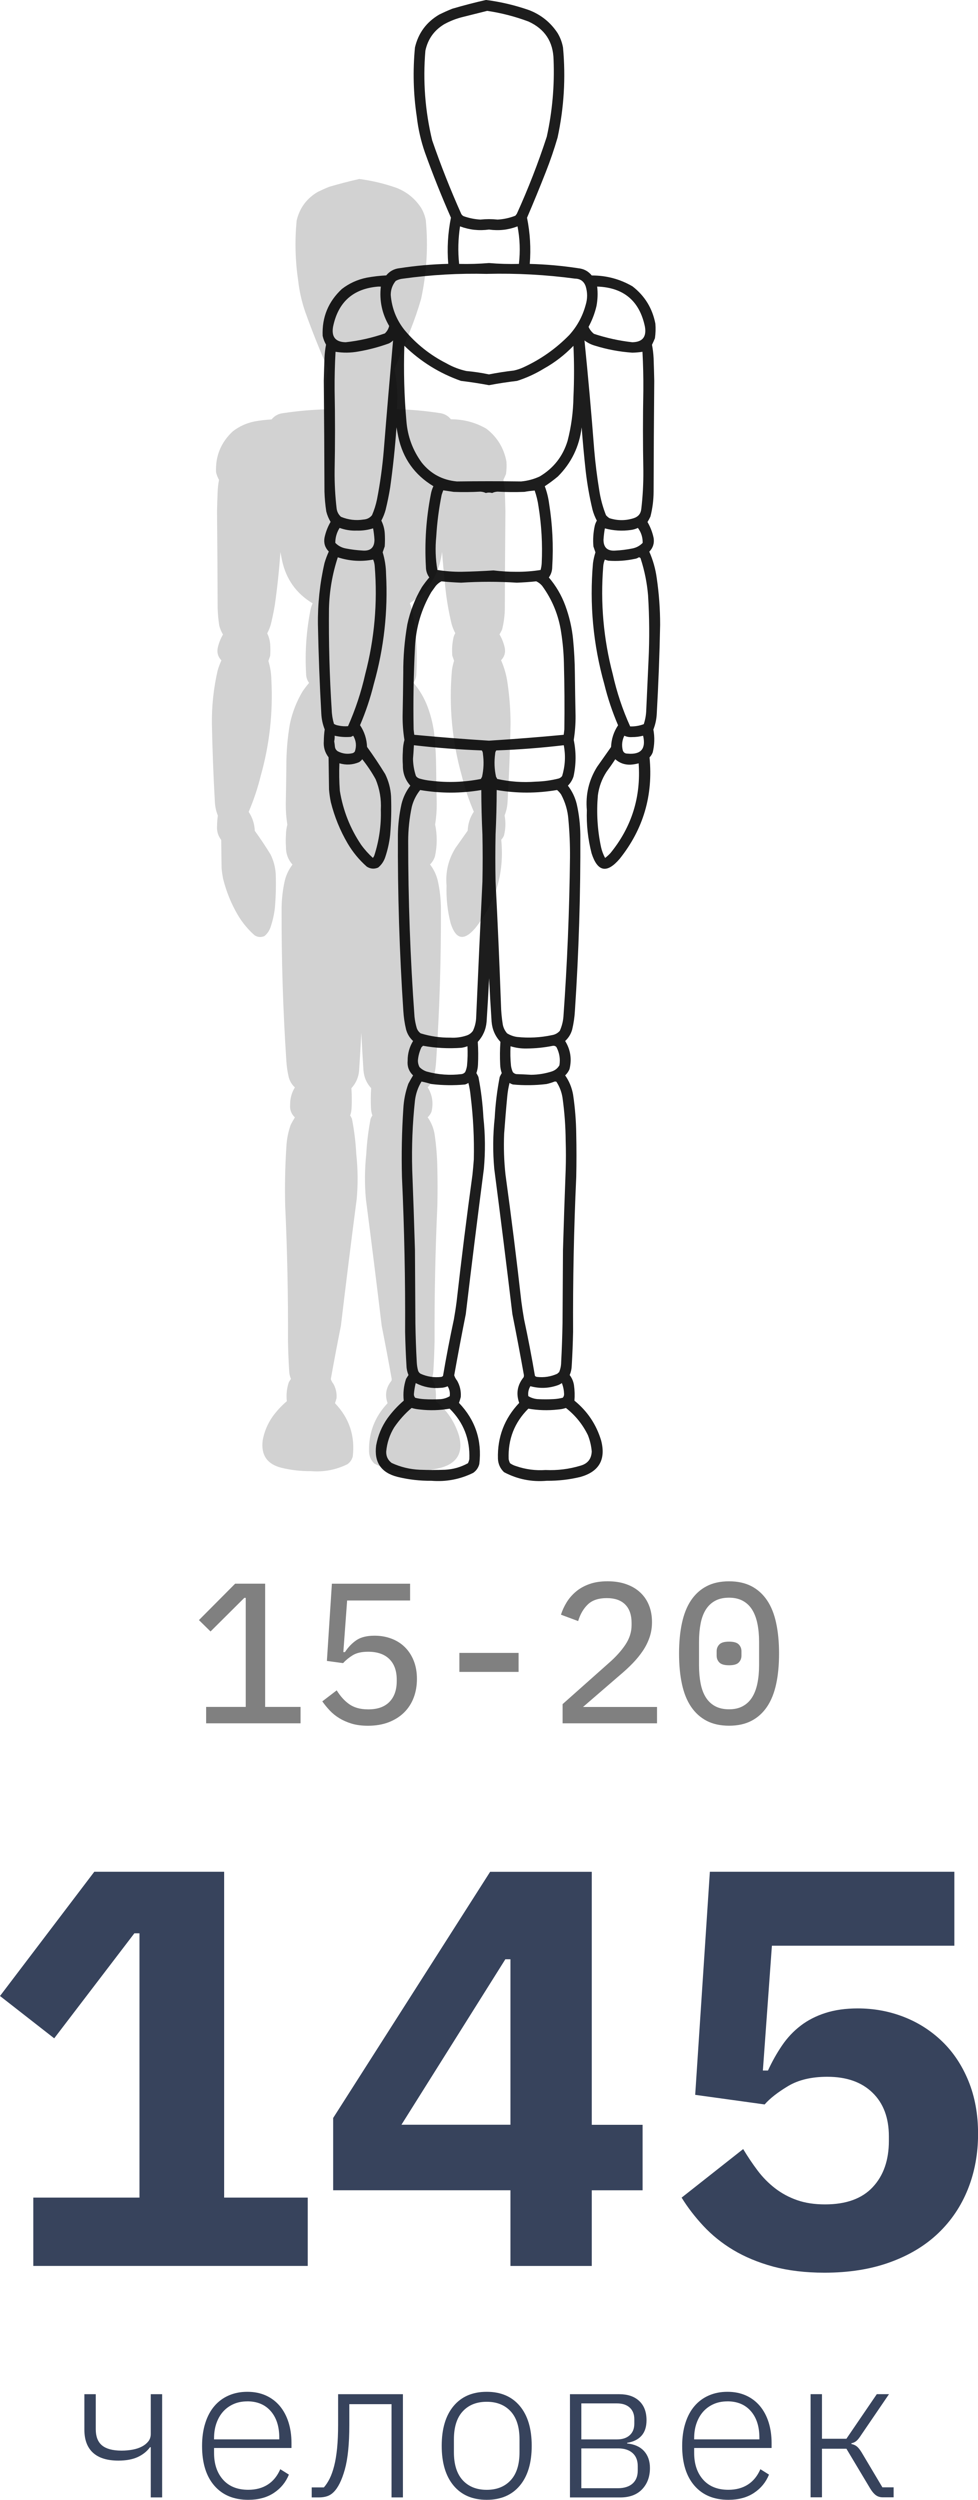 <?xml version="1.0" encoding="UTF-8"?> <svg xmlns="http://www.w3.org/2000/svg" xmlns:xlink="http://www.w3.org/1999/xlink" xmlns:xodm="http://www.corel.com/coreldraw/odm/2003" xml:space="preserve" width="58.234mm" height="148.835mm" version="1.1" style="shape-rendering:geometricPrecision; text-rendering:geometricPrecision; image-rendering:optimizeQuality; fill-rule:evenodd; clip-rule:evenodd" viewBox="0 0 285.96 730.86"> <defs> <style type="text/css"> .fil2 {fill:#37435C;fill-rule:nonzero} .fil3 {fill:gray;fill-rule:nonzero} .fil1 {fill:black;fill-opacity:0.886} .fil0 {fill:#CCCCCC;fill-opacity:0.886} </style> </defs> <g id="Слой_x0020_1">  <g id="_2218476125296"> <path class="fil0" d="M104.93 52.31c3.75,0.48 7.4,1.35 10.97,2.6 3.03,1.18 5.43,3.13 7.22,5.83 0.69,1.15 1.15,2.38 1.39,3.7 0.71,7.73 0.25,15.39 -1.39,22.98 -0.86,2.97 -1.86,5.9 -3,8.78 -1.54,3.92 -3.13,7.81 -4.79,11.66 0.78,3.89 1.02,7.82 0.7,11.78 4.14,0.11 8.26,0.47 12.35,1.1 1.41,0.14 2.57,0.75 3.47,1.85 3.73,-0.01 7.2,0.91 10.39,2.77 3.13,2.43 5.08,5.6 5.83,9.53 0.1,1.24 0.06,2.47 -0.12,3.7 -0.23,0.57 -0.48,1.13 -0.75,1.67 0.22,1.12 0.35,2.26 0.41,3.41 0.07,1.92 0.13,3.85 0.17,5.77 -0.09,9.43 -0.14,18.86 -0.17,28.29 -0.01,2.15 -0.28,4.27 -0.81,6.35 -0.22,0.48 -0.47,0.94 -0.75,1.39 0.74,1.26 1.26,2.6 1.56,4.04 0.23,1.37 -0.14,2.54 -1.1,3.52 0.95,2.16 1.59,4.41 1.9,6.76 0.58,3.94 0.87,7.91 0.87,11.89 -0.15,7.59 -0.43,15.17 -0.87,22.75 -0.07,1.38 -0.36,2.71 -0.87,3.98 0.37,1.96 0.31,3.9 -0.17,5.83 -0.18,0.48 -0.46,0.9 -0.81,1.27 0.95,9.7 -1.59,18.33 -7.62,25.87 -3.26,3.8 -5.64,3.34 -7.16,-1.39 -0.94,-3.61 -1.34,-7.29 -1.21,-11.03 -0.36,-3.98 0.51,-7.66 2.6,-11.03 1.2,-1.69 2.39,-3.39 3.58,-5.08 0.08,-2.03 0.68,-3.88 1.79,-5.54 -1.46,-3.4 -2.63,-6.9 -3.52,-10.51 -2.84,-10.1 -3.8,-20.38 -2.88,-30.84 0.13,-0.94 0.34,-1.87 0.63,-2.77 -0.17,-0.5 -0.35,-1 -0.52,-1.5 -0.15,-1.79 -0.04,-3.56 0.35,-5.31 0.11,-0.45 0.29,-0.87 0.52,-1.27 -0.47,-0.88 -0.83,-1.8 -1.1,-2.77 -0.77,-3.24 -1.35,-6.51 -1.73,-9.82 -0.41,-3.73 -0.75,-7.46 -1.04,-11.2 -0.59,4.89 -2.61,9.07 -6.06,12.53 -1.06,0.89 -2.18,1.72 -3.35,2.48 0.53,1.42 0.9,2.88 1.1,4.39 0.86,5.36 1.13,10.75 0.81,16.17 0,1 -0.29,1.91 -0.87,2.71 1.83,2.14 3.24,4.55 4.22,7.22 1.01,2.76 1.67,5.61 1.96,8.55 0.28,2.88 0.43,5.77 0.46,8.66 0.04,3.62 0.1,7.24 0.18,10.86 0.02,2.07 -0.14,4.13 -0.47,6.18 0.64,3.1 0.62,6.2 -0.05,9.3 -0.29,0.91 -0.77,1.7 -1.44,2.37 1.07,1.39 1.82,2.95 2.25,4.68 0.58,2.58 0.89,5.2 0.93,7.85 0.07,14.99 -0.39,29.97 -1.39,44.92 -0.09,1.6 -0.32,3.18 -0.69,4.74 -0.32,1.15 -0.92,2.13 -1.79,2.95 1.38,2.25 1.74,4.65 1.1,7.22 -0.26,0.59 -0.63,1.11 -1.1,1.56 1.04,1.48 1.71,3.11 2.02,4.91 0.49,3.33 0.76,6.68 0.81,10.05 0.08,3.66 0.08,7.31 0,10.97 -0.6,13.16 -0.87,26.32 -0.81,39.5 -0.06,2.89 -0.18,5.78 -0.35,8.66 -0.03,0.83 -0.2,1.61 -0.52,2.37 0.59,0.77 0.95,1.63 1.1,2.6 0.18,1.31 0.22,2.62 0.11,3.93 3.31,2.69 5.58,6.08 6.82,10.16 1.25,4.83 -0.5,7.93 -5.26,9.3 -2.82,0.69 -5.69,1.02 -8.6,0.98 -3.87,0.34 -7.51,-0.39 -10.91,-2.19 -0.98,-0.93 -1.5,-2.09 -1.56,-3.46 -0.15,-5.5 1.67,-10.23 5.43,-14.2 -0.86,-2.39 -0.47,-4.58 1.15,-6.58 0.02,-0.15 0.04,-0.31 0.06,-0.46 -0.93,-5.21 -1.91,-10.4 -2.94,-15.59 -1.47,-12.37 -3.02,-24.72 -4.62,-37.07 -0.39,-4.35 -0.36,-8.7 0.11,-13.05 0.18,-3.5 0.61,-6.96 1.27,-10.39 0.15,-0.34 0.32,-0.67 0.52,-0.98 -0.24,-0.69 -0.37,-1.4 -0.41,-2.14 -0.09,-1.95 -0.08,-3.89 0.06,-5.83 -1.33,-1.45 -2.08,-3.16 -2.25,-5.14 -0.24,-3.69 -0.46,-7.39 -0.64,-11.09 -0.18,3.7 -0.39,7.39 -0.64,11.09 -0.17,1.98 -0.92,3.69 -2.25,5.14 0.13,1.94 0.15,3.88 0.05,5.83 -0.03,0.74 -0.16,1.45 -0.41,2.14 0.2,0.32 0.37,0.64 0.52,0.98 0.67,3.43 1.09,6.9 1.27,10.39 0.47,4.35 0.51,8.7 0.12,13.05 -1.61,12.35 -3.15,24.71 -4.62,37.07 -1.04,5.19 -2.02,10.38 -2.95,15.59 0.16,0.5 0.41,0.96 0.75,1.39 0.72,1.29 1.03,2.68 0.93,4.16 -0.13,0.53 -0.29,1.03 -0.46,1.5 4.18,4.37 5.91,9.57 5.19,15.59 -0.25,0.94 -0.77,1.69 -1.56,2.25 -3.36,1.65 -6.92,2.33 -10.68,2.02 -2.91,0.03 -5.78,-0.29 -8.6,-0.98 -4.21,-1.05 -6.04,-3.73 -5.49,-8.03 0.46,-2.53 1.43,-4.84 2.89,-6.93 1.2,-1.66 2.58,-3.16 4.16,-4.5 -0.2,-1.89 -0.01,-3.74 0.58,-5.54 0.2,-0.34 0.41,-0.66 0.63,-0.98 -0.32,-0.75 -0.49,-1.54 -0.52,-2.37 -0.18,-2.88 -0.29,-5.77 -0.35,-8.66 0.07,-13.17 -0.2,-26.34 -0.81,-39.5 -0.15,-5.82 -0.03,-11.63 0.35,-17.44 0.11,-2.18 0.54,-4.3 1.27,-6.35 0.38,-0.73 0.78,-1.44 1.21,-2.14 -1.06,-1.02 -1.53,-2.27 -1.39,-3.75 -0.01,-1.81 0.45,-3.49 1.39,-5.02 -0.88,-0.81 -1.47,-1.79 -1.79,-2.95 -0.37,-1.56 -0.6,-3.14 -0.7,-4.74 -0.99,-14.96 -1.45,-29.93 -1.39,-44.92 0.04,-2.65 0.35,-5.27 0.93,-7.85 0.43,-1.73 1.18,-3.28 2.25,-4.68 -1.32,-1.49 -1.95,-3.24 -1.91,-5.25 -0.08,-1.15 -0.08,-2.31 0,-3.47 0.01,-1 0.14,-1.98 0.41,-2.94 -0.33,-2.05 -0.48,-4.1 -0.46,-6.18 0.07,-3.62 0.13,-7.24 0.17,-10.86 -0.02,-4.19 0.32,-8.35 1.04,-12.47 0.72,-3.37 1.95,-6.53 3.7,-9.47 0.59,-0.86 1.22,-1.69 1.9,-2.48 -0.58,-0.81 -0.87,-1.71 -0.87,-2.71 -0.36,-6.25 0.07,-12.45 1.27,-18.59 0.13,-0.68 0.34,-1.34 0.64,-1.96 -4.79,-2.88 -7.77,-7.08 -8.95,-12.59 -0.16,-0.81 -0.32,-1.62 -0.46,-2.43 -0.36,5.14 -0.9,10.26 -1.62,15.36 -0.31,1.9 -0.7,3.79 -1.15,5.66 -0.26,0.97 -0.63,1.89 -1.1,2.77 0.48,0.98 0.77,2.02 0.87,3.12 0.08,1.15 0.08,2.31 0,3.46 -0.18,0.5 -0.35,1 -0.52,1.5 0.55,1.81 0.84,3.65 0.87,5.54 0.5,9.53 -0.53,18.88 -3.12,28.06 -0.89,3.61 -2.06,7.11 -3.52,10.51 1.11,1.66 1.71,3.51 1.79,5.54 1.63,2.25 3.17,4.56 4.62,6.93 0.87,1.78 1.38,3.67 1.5,5.66 0.12,3.32 0.04,6.63 -0.24,9.93 -0.22,1.93 -0.65,3.82 -1.27,5.66 -0.36,1.04 -0.95,1.91 -1.79,2.6 -1,0.43 -1.96,0.35 -2.88,-0.23 -1.95,-1.73 -3.59,-3.71 -4.91,-5.95 -1.92,-3.28 -3.34,-6.78 -4.28,-10.51 -0.21,-1.07 -0.37,-2.15 -0.46,-3.23 -0.04,-2.73 -0.08,-5.47 -0.11,-8.2 -0.94,-1.21 -1.34,-2.6 -1.21,-4.16 0.01,-0.99 0.09,-1.97 0.23,-2.94 -0.51,-1.28 -0.8,-2.6 -0.87,-3.98 -0.43,-7.58 -0.72,-15.16 -0.87,-22.75 -0.07,-5.3 0.49,-10.54 1.68,-15.71 0.3,-1.01 0.66,-1.99 1.1,-2.95 -0.96,-0.98 -1.33,-2.16 -1.1,-3.52 0.3,-1.44 0.82,-2.78 1.56,-4.04 -0.5,-0.83 -0.87,-1.71 -1.1,-2.66 -0.26,-1.68 -0.41,-3.38 -0.46,-5.08 -0.03,-9.43 -0.09,-18.86 -0.18,-28.29 0.04,-1.93 0.1,-3.85 0.18,-5.77 0.05,-1.15 0.18,-2.28 0.4,-3.41 -0.4,-0.71 -0.69,-1.46 -0.87,-2.25 -0.2,-4.74 1.44,-8.72 4.91,-11.95 1.88,-1.45 3.99,-2.41 6.36,-2.89 1.64,-0.3 3.3,-0.49 4.96,-0.58 0.89,-1.09 2.05,-1.71 3.47,-1.85 4.1,-0.62 8.21,-0.99 12.36,-1.1 -0.32,-3.96 -0.09,-7.89 0.69,-11.78 -2.4,-5.45 -4.62,-10.99 -6.64,-16.63 -1.03,-2.96 -1.72,-6 -2.08,-9.12 -0.88,-5.87 -1.03,-11.76 -0.46,-17.67 0.87,-3.68 2.93,-6.47 6.17,-8.37 1.1,-0.54 2.21,-1.04 3.35,-1.5 2.88,-0.84 5.76,-1.6 8.66,-2.25z"></path> <path class="fil1" d="M142.19 0c4.29,0.55 8.48,1.55 12.57,2.98 3.47,1.36 6.23,3.59 8.27,6.68 0.79,1.31 1.32,2.73 1.59,4.23 0.82,8.86 0.29,17.64 -1.59,26.34 -0.99,3.41 -2.14,6.76 -3.44,10.06 -1.76,4.49 -3.59,8.95 -5.49,13.37 0.9,4.46 1.17,8.96 0.8,13.5 4.75,0.12 9.46,0.54 14.16,1.26 1.62,0.16 2.95,0.86 3.97,2.12 4.28,-0.01 8.25,1.05 11.91,3.18 3.59,2.78 5.82,6.42 6.69,10.92 0.11,1.42 0.07,2.83 -0.13,4.24 -0.26,0.65 -0.55,1.29 -0.86,1.92 0.25,1.29 0.4,2.59 0.47,3.9 0.08,2.21 0.14,4.41 0.19,6.62 -0.1,10.81 -0.16,21.62 -0.19,32.43 -0.01,2.47 -0.32,4.9 -0.93,7.28 -0.25,0.55 -0.54,1.08 -0.86,1.59 0.84,1.44 1.44,2.98 1.79,4.63 0.26,1.57 -0.16,2.91 -1.26,4.04 1.09,2.47 1.82,5.06 2.18,7.74 0.66,4.52 0.99,9.06 0.99,13.63 -0.17,8.7 -0.5,17.39 -0.99,26.07 -0.08,1.58 -0.41,3.1 -0.99,4.57 0.42,2.25 0.35,4.47 -0.19,6.68 -0.21,0.55 -0.52,1.03 -0.93,1.46 1.09,11.12 -1.82,21 -8.73,29.65 -3.73,4.36 -6.47,3.83 -8.21,-1.59 -1.07,-4.14 -1.54,-8.36 -1.39,-12.64 -0.41,-4.56 0.58,-8.78 2.98,-12.64 1.37,-1.94 2.73,-3.88 4.1,-5.82 0.09,-2.33 0.78,-4.45 2.05,-6.35 -1.67,-3.9 -3.02,-7.91 -4.03,-12.04 -3.25,-11.58 -4.35,-23.36 -3.31,-35.34 0.14,-1.08 0.39,-2.14 0.72,-3.18 -0.19,-0.57 -0.4,-1.15 -0.59,-1.72 -0.18,-2.05 -0.04,-4.08 0.4,-6.09 0.13,-0.52 0.33,-1 0.6,-1.46 -0.53,-1.01 -0.96,-2.07 -1.26,-3.18 -0.89,-3.71 -1.55,-7.46 -1.99,-11.25 -0.47,-4.27 -0.86,-8.55 -1.19,-12.84 -0.67,5.6 -2.99,10.39 -6.95,14.36 -1.22,1.02 -2.5,1.97 -3.83,2.85 0.61,1.62 1.03,3.3 1.26,5.03 0.99,6.15 1.29,12.32 0.92,18.53 0,1.15 -0.33,2.19 -0.99,3.11 2.1,2.46 3.71,5.21 4.83,8.27 1.16,3.17 1.92,6.43 2.25,9.79 0.32,3.3 0.5,6.61 0.53,9.93 0.05,4.15 0.11,8.29 0.2,12.44 0.02,2.38 -0.16,4.74 -0.53,7.08 0.73,3.55 0.71,7.11 -0.06,10.65 -0.33,1.04 -0.89,1.94 -1.65,2.71 1.23,1.6 2.09,3.38 2.58,5.36 0.67,2.96 1.02,5.96 1.06,9 0.08,17.18 -0.45,34.34 -1.59,51.48 -0.1,1.83 -0.37,3.64 -0.79,5.43 -0.36,1.32 -1.05,2.45 -2.06,3.38 1.58,2.57 1.99,5.33 1.26,8.27 -0.3,0.68 -0.72,1.27 -1.26,1.79 1.19,1.69 1.95,3.57 2.32,5.63 0.57,3.82 0.87,7.65 0.92,11.51 0.09,4.19 0.09,8.38 0,12.57 -0.69,15.08 -1,30.17 -0.92,45.26 -0.07,3.31 -0.2,6.62 -0.4,9.93 -0.03,0.95 -0.23,1.85 -0.6,2.71 0.67,0.88 1.09,1.87 1.26,2.98 0.21,1.5 0.25,3 0.13,4.5 3.8,3.09 6.4,6.97 7.81,11.65 1.43,5.54 -0.57,9.09 -6.03,10.65 -3.24,0.79 -6.52,1.16 -9.86,1.13 -4.44,0.39 -8.6,-0.45 -12.51,-2.52 -1.12,-1.07 -1.72,-2.39 -1.78,-3.97 -0.17,-6.3 1.91,-11.73 6.22,-16.28 -0.98,-2.74 -0.54,-5.25 1.32,-7.54 0.03,-0.18 0.04,-0.35 0.07,-0.53 -1.07,-5.97 -2.19,-11.92 -3.38,-17.87 -1.69,-14.17 -3.46,-28.33 -5.3,-42.48 -0.45,-4.99 -0.41,-9.97 0.13,-14.96 0.21,-4.01 0.7,-7.98 1.46,-11.91 0.18,-0.39 0.37,-0.76 0.6,-1.13 -0.28,-0.79 -0.43,-1.61 -0.46,-2.45 -0.11,-2.23 -0.09,-4.46 0.07,-6.68 -1.53,-1.66 -2.39,-3.62 -2.58,-5.89 -0.28,-4.23 -0.52,-8.47 -0.73,-12.71 -0.21,4.24 -0.45,8.47 -0.73,12.71 -0.19,2.26 -1.06,4.23 -2.58,5.89 0.15,2.22 0.17,4.45 0.06,6.68 -0.04,0.84 -0.19,1.66 -0.47,2.45 0.23,0.36 0.43,0.74 0.6,1.13 0.77,3.94 1.25,7.91 1.46,11.91 0.54,4.98 0.58,9.97 0.13,14.96 -1.84,14.15 -3.61,28.31 -5.29,42.48 -1.19,5.95 -2.31,11.9 -3.38,17.87 0.18,0.57 0.47,1.1 0.86,1.59 0.83,1.48 1.18,3.07 1.06,4.76 -0.15,0.6 -0.33,1.18 -0.53,1.72 4.79,5.01 6.77,10.97 5.95,17.87 -0.28,1.08 -0.88,1.94 -1.78,2.58 -3.85,1.9 -7.93,2.67 -12.24,2.32 -3.34,0.04 -6.62,-0.34 -9.86,-1.13 -4.83,-1.21 -6.92,-4.27 -6.29,-9.2 0.53,-2.9 1.63,-5.55 3.31,-7.94 1.38,-1.9 2.96,-3.62 4.76,-5.16 -0.23,-2.16 -0.01,-4.28 0.67,-6.35 0.23,-0.39 0.47,-0.76 0.72,-1.13 -0.36,-0.86 -0.57,-1.77 -0.59,-2.71 -0.2,-3.31 -0.33,-6.62 -0.4,-9.93 0.08,-15.1 -0.23,-30.18 -0.92,-45.26 -0.17,-6.67 -0.04,-13.33 0.4,-19.98 0.13,-2.5 0.62,-4.92 1.46,-7.28 0.44,-0.84 0.9,-1.65 1.39,-2.45 -1.22,-1.17 -1.75,-2.6 -1.59,-4.3 -0.01,-2.08 0.52,-4 1.59,-5.76 -1.01,-0.93 -1.69,-2.05 -2.05,-3.38 -0.43,-1.78 -0.69,-3.59 -0.8,-5.43 -1.14,-17.14 -1.67,-34.31 -1.59,-51.48 0.04,-3.04 0.4,-6.04 1.06,-9 0.49,-1.98 1.35,-3.76 2.58,-5.36 -1.51,-1.7 -2.24,-3.71 -2.19,-6.02 -0.09,-1.32 -0.09,-2.65 0,-3.97 0.01,-1.15 0.16,-2.28 0.46,-3.38 -0.38,-2.34 -0.55,-4.7 -0.53,-7.08 0.08,-4.15 0.15,-8.29 0.19,-12.44 -0.03,-4.8 0.37,-9.57 1.19,-14.29 0.83,-3.86 2.24,-7.48 4.24,-10.85 0.67,-0.99 1.4,-1.94 2.18,-2.85 -0.66,-0.92 -0.99,-1.96 -0.99,-3.11 -0.41,-7.16 0.08,-14.27 1.46,-21.31 0.15,-0.78 0.39,-1.53 0.73,-2.25 -5.49,-3.31 -8.91,-8.11 -10.26,-14.43 -0.19,-0.92 -0.36,-1.85 -0.53,-2.78 -0.41,5.89 -1.03,11.76 -1.85,17.6 -0.35,2.18 -0.8,4.34 -1.32,6.49 -0.3,1.11 -0.72,2.17 -1.26,3.18 0.55,1.12 0.89,2.31 0.99,3.57 0.09,1.32 0.09,2.65 0,3.97 -0.2,0.57 -0.4,1.15 -0.6,1.72 0.63,2.07 0.96,4.19 0.99,6.35 0.58,10.92 -0.61,21.64 -3.58,32.16 -1.02,4.13 -2.36,8.15 -4.03,12.04 1.28,1.91 1.96,4.02 2.05,6.35 1.87,2.58 3.63,5.22 5.3,7.94 1,2.04 1.58,4.2 1.72,6.49 0.14,3.8 0.05,7.59 -0.27,11.38 -0.25,2.21 -0.74,4.38 -1.45,6.49 -0.41,1.19 -1.09,2.19 -2.06,2.98 -1.15,0.49 -2.25,0.4 -3.31,-0.27 -2.24,-1.98 -4.11,-4.25 -5.62,-6.82 -2.2,-3.76 -3.83,-7.77 -4.9,-12.04 -0.25,-1.22 -0.43,-2.46 -0.53,-3.71 -0.04,-3.13 -0.09,-6.26 -0.13,-9.4 -1.07,-1.39 -1.54,-2.98 -1.39,-4.77 0.01,-1.13 0.1,-2.26 0.26,-3.38 -0.58,-1.46 -0.91,-2.98 -0.99,-4.57 -0.49,-8.68 -0.82,-17.38 -0.99,-26.07 -0.08,-6.08 0.56,-12.08 1.92,-18 0.34,-1.16 0.76,-2.28 1.26,-3.37 -1.11,-1.12 -1.53,-2.47 -1.26,-4.04 0.35,-1.65 0.94,-3.19 1.78,-4.63 -0.57,-0.95 -0.99,-1.96 -1.26,-3.04 -0.3,-1.93 -0.47,-3.87 -0.53,-5.82 -0.03,-10.81 -0.1,-21.62 -0.2,-32.43 0.05,-2.21 0.12,-4.41 0.2,-6.62 0.06,-1.31 0.21,-2.62 0.46,-3.9 -0.46,-0.81 -0.79,-1.67 -0.99,-2.58 -0.23,-5.43 1.65,-10 5.62,-13.7 2.15,-1.66 4.57,-2.76 7.28,-3.31 1.88,-0.34 3.78,-0.57 5.69,-0.66 1.02,-1.25 2.35,-1.96 3.97,-2.12 4.69,-0.72 9.41,-1.14 14.16,-1.26 -0.37,-4.54 -0.11,-9.04 0.79,-13.5 -2.75,-6.25 -5.29,-12.6 -7.61,-19.06 -1.18,-3.4 -1.97,-6.88 -2.38,-10.46 -1.01,-6.73 -1.18,-13.48 -0.53,-20.25 0.99,-4.22 3.36,-7.41 7.08,-9.6 1.26,-0.62 2.53,-1.2 3.84,-1.72 3.3,-0.97 6.6,-1.83 9.93,-2.58zm0.26 3.18l-7.15 1.79c-1.91,0.47 -3.72,1.18 -5.43,2.12 -2.95,1.79 -4.78,4.37 -5.49,7.74 -0.75,8.84 -0.09,17.57 1.99,26.21 2.51,7.29 5.34,14.43 8.47,21.44 0.16,0.33 0.4,0.57 0.73,0.73 1.58,0.56 3.22,0.89 4.9,0.99 1.68,-0.18 3.35,-0.18 5.03,0 1.78,-0.1 3.51,-0.48 5.17,-1.13 0.17,-0.19 0.32,-0.38 0.46,-0.6 3.32,-7.32 6.24,-14.82 8.74,-22.5 1.63,-7.42 2.29,-14.92 1.99,-22.5 -0.11,-5.27 -2.56,-9 -7.35,-11.18 -3.9,-1.46 -7.92,-2.5 -12.04,-3.11zm-31.77 80.6c-7.39,0.57 -11.82,4.5 -13.3,11.78 -0.5,2.95 0.74,4.45 3.7,4.5 3.92,-0.43 7.73,-1.29 11.45,-2.58 0.65,-0.62 1.07,-1.35 1.26,-2.18 -2.09,-3.56 -2.9,-7.4 -2.44,-11.51l-0.67 0zm63.93 0c0.22,1.91 0.15,3.8 -0.2,5.69 -0.5,2.14 -1.28,4.17 -2.32,6.09 0.36,0.82 0.89,1.5 1.59,2.05 3.65,1.2 7.37,2.02 11.19,2.45 2.97,-0.05 4.2,-1.55 3.71,-4.5 -1.56,-7.58 -6.22,-11.5 -13.96,-11.78zm-56.38 17.34c-0.24,7.34 -0.04,14.66 0.6,21.97 0.35,4.51 1.85,8.57 4.5,12.18 2.63,3.27 6.05,5.1 10.26,5.49 6.27,-0.09 12.53,-0.09 18.79,0 1.9,-0.18 3.71,-0.66 5.43,-1.46 4.04,-2.41 6.76,-5.87 8.14,-10.39 1.09,-4.21 1.66,-8.49 1.72,-12.84 0.23,-4.99 0.23,-9.97 0,-14.96 -2.57,2.66 -5.45,4.89 -8.67,6.68 -2.45,1.5 -5.06,2.69 -7.8,3.57 -2.75,0.33 -5.49,0.74 -8.21,1.26 -2.72,-0.51 -5.46,-0.93 -8.21,-1.26 -6.26,-2.21 -11.78,-5.63 -16.54,-10.26zm16.28 -34.94c-0.55,3.65 -0.65,7.31 -0.26,10.98 2.92,0.07 5.83,-0.02 8.74,-0.26 2.9,0.25 5.82,0.33 8.73,0.26 0.43,-3.68 0.3,-7.35 -0.4,-10.98 -2.7,1.04 -5.48,1.34 -8.34,0.93 -2.9,0.41 -5.73,0.1 -8.47,-0.93zm7.94 13.9c-8.23,-0.21 -16.43,0.26 -24.62,1.39 -0.76,0.07 -1.47,0.29 -2.12,0.66 -0.97,1.18 -1.46,2.55 -1.46,4.1 0.31,3.85 1.65,7.27 4.03,10.26 3.43,4.08 7.5,7.33 12.24,9.73 1.82,1.04 3.76,1.79 5.83,2.25 2.23,0.2 4.44,0.53 6.62,0.99 2.41,-0.47 4.83,-0.85 7.28,-1.13 0.96,-0.21 1.89,-0.52 2.78,-0.93 5.06,-2.32 9.54,-5.48 13.43,-9.46 2.28,-2.53 3.87,-5.44 4.77,-8.74 0.58,-1.86 0.58,-3.71 0,-5.56 -0.54,-1.43 -1.58,-2.16 -3.11,-2.18 -8.52,-1.14 -17.08,-1.6 -25.68,-1.39zm-27.53 19.46c-0.34,0.35 -0.74,0.64 -1.19,0.86 -2.93,1.06 -5.93,1.86 -9,2.38 -2.21,0.4 -4.41,0.42 -6.62,0.07 -0.21,3.75 -0.3,7.5 -0.27,11.25 0.15,7.81 0.15,15.62 0,23.43 -0.04,3.76 0.16,7.51 0.6,11.25 0.15,0.93 0.57,1.7 1.26,2.32 2.13,0.88 4.34,1.15 6.62,0.79 1.01,-0.07 1.82,-0.49 2.45,-1.26 0.65,-1.49 1.13,-3.04 1.46,-4.63 0.93,-4.77 1.59,-9.58 1.99,-14.43 0.86,-10.72 1.77,-21.39 2.71,-32.03zm14.69 43.81c-0.17,0.43 -0.32,0.87 -0.47,1.32 -0.81,4.02 -1.34,8.08 -1.58,12.18 -0.33,3.28 -0.23,6.55 0.33,9.79 2.32,0.37 4.66,0.55 7.01,0.53 3.15,-0.06 6.28,-0.2 9.4,-0.4 2.23,0.28 4.48,0.41 6.75,0.4 2.36,0.02 4.69,-0.16 7.01,-0.53 0.18,-0.65 0.3,-1.31 0.33,-1.99 0.26,-5.54 -0.05,-11.06 -0.93,-16.54 -0.22,-1.61 -0.6,-3.17 -1.13,-4.7 -1.01,0.09 -2.03,0.22 -3.04,0.4 -2.61,0.1 -5.21,0.08 -7.81,-0.07 -0.56,0.03 -1.09,0.16 -1.58,0.4 -0.62,-0.18 -1.24,-0.18 -1.85,0 -0.5,-0.24 -1.02,-0.37 -1.59,-0.4 -2.6,0.15 -5.2,0.17 -7.81,0.07 -1.01,-0.16 -2.03,-0.31 -3.04,-0.46zm41.29 -43.81c1.08,10.66 2.03,21.34 2.85,32.03 0.33,3.9 0.82,7.78 1.45,11.65 0.38,2.55 1.04,5.02 1.99,7.41 0.3,0.34 0.62,0.62 0.99,0.86 2.38,0.77 4.76,0.77 7.15,0 1.31,-0.43 2.04,-1.33 2.18,-2.71 0.44,-3.74 0.63,-7.49 0.6,-11.25 -0.15,-7.81 -0.15,-15.62 0,-23.43 0.03,-3.75 -0.06,-7.5 -0.26,-11.25 -0.99,0.16 -1.98,0.24 -2.98,0.26 -3.72,-0.26 -7.36,-0.94 -10.92,-2.05 -1.12,-0.32 -2.13,-0.83 -3.04,-1.52zm-72.13 63.4c-1.59,4.85 -2.45,9.84 -2.58,14.96 -0.1,9.89 0.16,19.77 0.8,29.65 0.04,1.4 0.26,2.76 0.66,4.1 0.39,0.23 0.8,0.39 1.26,0.46 0.95,0.22 1.9,0.28 2.85,0.2 2.17,-4.9 3.85,-9.97 5.03,-15.22 2.71,-10.34 3.63,-20.84 2.78,-31.5 -0.04,-0.69 -0.19,-1.35 -0.46,-1.99 -3.49,0.67 -6.94,0.44 -10.33,-0.66zm0.53 -8.6c-0.84,1.34 -1.26,2.8 -1.26,4.37 0.85,0.88 1.89,1.43 3.11,1.65 1.6,0.31 3.21,0.51 4.83,0.6 2.34,0.2 3.51,-0.86 3.51,-3.18 -0.07,-1.11 -0.2,-2.21 -0.4,-3.31 -1.55,0.49 -3.14,0.71 -4.77,0.66 -1.73,0.07 -3.41,-0.2 -5.03,-0.79zm87.48 8.6c-0.35,0.24 -0.75,0.4 -1.19,0.46 -2.53,0.54 -5.1,0.72 -7.68,0.53 -0.36,-0.07 -0.72,-0.18 -1.06,-0.33 -0.26,0.63 -0.42,1.29 -0.47,1.99 -0.85,10.66 0.07,21.16 2.78,31.5 1.18,5.28 2.87,10.38 5.1,15.29 1.36,0.04 2.69,-0.18 3.97,-0.66 0.45,-1.35 0.69,-2.74 0.73,-4.17 0.23,-4.81 0.45,-9.62 0.66,-14.43 0.31,-6.36 0.26,-12.71 -0.13,-19.06 -0.31,-3.61 -1.01,-7.14 -2.12,-10.59 -0.06,-0.35 -0.26,-0.52 -0.6,-0.53zm-57.7 7.02c-0.63,0.33 -1.18,0.77 -1.65,1.32 -0.45,0.62 -0.89,1.23 -1.33,1.85 -2.88,4.94 -4.47,10.27 -4.76,16.02 -0.41,8.02 -0.55,16.05 -0.4,24.09 0.05,0.53 0.11,1.06 0.19,1.59 7.28,0.69 14.55,1.26 21.84,1.72 7.28,-0.46 14.57,-1.03 21.84,-1.72 0.08,-0.52 0.15,-1.05 0.2,-1.59 0.09,-6.49 0.04,-12.97 -0.13,-19.46 -0.07,-2.97 -0.34,-5.93 -0.8,-8.87 -0.74,-5.02 -2.6,-9.57 -5.56,-13.63 -0.48,-0.57 -1.06,-1.01 -1.72,-1.32 -1.89,0.2 -3.78,0.33 -5.69,0.4 -5.42,-0.35 -10.85,-0.35 -16.28,0 -1.93,-0.07 -3.85,-0.2 -5.76,-0.4zm57.44 -15.62c-0.62,0.3 -1.28,0.5 -1.99,0.6 -2.6,0.38 -5.16,0.22 -7.67,-0.46 -0.19,1.09 -0.33,2.2 -0.4,3.31 0,2.31 1.17,3.37 3.51,3.18 1.62,-0.08 3.23,-0.28 4.83,-0.6 1.22,-0.22 2.26,-0.77 3.11,-1.65 0.03,-1.62 -0.43,-3.07 -1.39,-4.37zm-80.6 67.63c-0.25,0.35 -0.56,0.63 -0.92,0.86 -1.89,0.8 -3.81,0.91 -5.76,0.33 -0.11,2.69 -0.07,5.38 0.13,8.07 0.94,5.73 3.01,10.98 6.22,15.75 1.01,1.4 2.16,2.68 3.44,3.84 0.16,-0.2 0.3,-0.42 0.4,-0.66 1.41,-4.36 2.06,-8.84 1.92,-13.43 0.17,-3.1 -0.34,-6.08 -1.53,-8.93 -1.14,-2.06 -2.44,-4 -3.9,-5.82zm16.94 9c-1.16,1.44 -1.98,3.07 -2.45,4.9 -0.7,3.32 -1.06,6.67 -1.06,10.06 -0.01,17.14 0.61,34.26 1.85,51.35 0.12,1.12 0.34,2.23 0.66,3.31 0.22,0.62 0.6,1.13 1.13,1.52 2.82,0.88 5.71,1.3 8.67,1.26 1.61,0.1 3.17,-0.1 4.7,-0.6 0.8,-0.25 1.44,-0.72 1.92,-1.39 0.53,-1.13 0.84,-2.32 0.93,-3.57 0.58,-13.37 1.2,-26.74 1.85,-40.1 0.09,-4.59 0.09,-9.18 0,-13.76 -0.21,-4.32 -0.32,-8.65 -0.33,-12.97 -5.95,1.01 -11.91,1.01 -17.87,0zm0.79 74.78c-0.09,0.16 -0.23,0.29 -0.4,0.4 -0.6,1.26 -0.96,2.58 -1.06,3.97 0.01,0.66 0.16,1.27 0.46,1.85 0.6,0.61 1.31,1.05 2.12,1.32 3.37,0.92 6.79,1.16 10.26,0.73 0.4,-0.08 0.73,-0.28 0.99,-0.6 0.26,-0.59 0.44,-1.21 0.53,-1.85 0.18,-1.89 0.23,-3.79 0.13,-5.69 -0.58,0.22 -1.17,0.38 -1.79,0.46 -3.77,0.28 -7.52,0.08 -11.25,-0.6zm-0.4 10.46c-1.04,1.7 -1.68,3.55 -1.92,5.56 -0.72,6.73 -0.99,13.48 -0.8,20.25 0.3,7.81 0.57,15.62 0.8,23.43 0.04,7.15 0.09,14.29 0.13,21.44 0.06,3.8 0.19,7.59 0.4,11.38 0.04,0.85 0.17,1.69 0.4,2.51 0.15,0.37 0.39,0.66 0.73,0.86 1.9,0.86 3.88,1.16 5.96,0.93 0.25,-0.03 0.45,-0.14 0.59,-0.33 0.94,-5.54 2,-11.05 3.18,-16.54 0.3,-1.72 0.57,-3.44 0.79,-5.16 1.4,-12.37 2.93,-24.72 4.63,-37.06 0.16,-1.5 0.29,-3 0.4,-4.5 0.14,-6.2 -0.17,-12.37 -0.93,-18.53 -0.12,-1.3 -0.34,-2.58 -0.66,-3.84 -0.31,0.21 -0.63,0.36 -0.99,0.46 -3.27,0.31 -6.54,0.26 -9.8,-0.13 -0.96,-0.28 -1.93,-0.53 -2.91,-0.73zm42.22 95.43c-0.75,0.25 -1.55,0.41 -2.38,0.46 -2.89,0.33 -5.76,0.24 -8.6,-0.26 -4.07,4.05 -5.99,8.97 -5.76,14.76 0.08,0.42 0.21,0.81 0.4,1.19 0.55,0.39 1.14,0.67 1.79,0.86 2.78,0.96 5.65,1.33 8.6,1.13 3.47,0.16 6.87,-0.26 10.19,-1.26 2.12,-0.59 3.22,-1.98 3.31,-4.17 -0.14,-1.64 -0.52,-3.23 -1.12,-4.76 -1.53,-3.13 -3.66,-5.78 -6.42,-7.94zm-3.31 -95.43c-0.76,0.3 -1.55,0.55 -2.38,0.73 -3.26,0.39 -6.52,0.44 -9.8,0.13 -0.36,-0.1 -0.69,-0.26 -0.99,-0.46 -0.31,1.26 -0.54,2.54 -0.66,3.84 -0.35,3.66 -0.65,7.32 -0.92,10.98 -0.17,4.03 -0.04,8.04 0.4,12.04 1.7,12.33 3.24,24.69 4.63,37.06 0.23,1.73 0.49,3.45 0.79,5.16 1.18,5.49 2.24,11.01 3.18,16.54 0.14,0.19 0.35,0.3 0.6,0.33 2.07,0.24 4.05,-0.07 5.95,-0.93 0.16,-0.18 0.33,-0.33 0.53,-0.46 0.38,-0.93 0.58,-1.9 0.59,-2.91 0.2,-3.79 0.33,-7.59 0.4,-11.38 0.04,-7.15 0.09,-14.29 0.13,-21.44 0.23,-7.81 0.49,-15.62 0.79,-23.43 0.09,-2.82 0.09,-5.65 0,-8.47 -0.03,-4.21 -0.34,-8.4 -0.92,-12.57 -0.26,-1.7 -0.86,-3.27 -1.79,-4.7 -0.17,-0.07 -0.35,-0.09 -0.53,-0.07zm2.12 88.15c-0.31,0.23 -0.67,0.43 -1.06,0.59 -2.69,0.97 -5.4,1.08 -8.14,0.33 -0.55,0.91 -0.74,1.88 -0.6,2.91 0.82,0.49 1.7,0.77 2.65,0.86 1.58,0.09 3.17,0.09 4.76,0 0.9,-0.05 1.78,-0.18 2.65,-0.4 0.27,-0.29 0.4,-0.64 0.4,-1.06 -0.04,-1.13 -0.26,-2.21 -0.66,-3.24zm15.62 -182.38c-0.82,1.26 -1.68,2.49 -2.58,3.71 -1.35,2.1 -2.19,4.39 -2.51,6.88 -0.43,5.08 -0.13,10.11 0.93,15.09 0.25,1.12 0.65,2.18 1.19,3.18 0.57,-0.44 1.1,-0.92 1.59,-1.46 6.18,-7.61 8.92,-16.35 8.21,-26.21 -0.8,0.22 -1.62,0.36 -2.45,0.4 -1.68,0.04 -3.14,-0.49 -4.37,-1.59zm2.65 -6.88c-0.66,1.35 -0.82,2.77 -0.46,4.24 0.21,0.67 0.67,1 1.39,0.99 3.92,0.36 5.44,-1.38 4.56,-5.23 -1.06,0.27 -2.14,0.41 -3.24,0.4 -0.79,0.06 -1.54,-0.07 -2.25,-0.4zm-37.32 15.88c-0.01,4.33 -0.12,8.65 -0.33,12.97 -0.09,4.59 -0.09,9.18 0,13.76 0.62,11.99 1.15,24 1.58,36 0.04,1.95 0.22,3.9 0.53,5.82 0.19,0.98 0.62,1.84 1.26,2.58 0.89,0.55 1.86,0.91 2.91,1.06 3.43,0.36 6.82,0.19 10.19,-0.53 0.93,-0.15 1.7,-0.57 2.31,-1.26 0.58,-1.3 0.94,-2.67 1.06,-4.1 1.11,-15.51 1.75,-31.04 1.92,-46.59 0.03,-3.71 -0.13,-7.42 -0.47,-11.12 -0.19,-2.58 -0.91,-5.01 -2.12,-7.28 -0.34,-0.5 -0.74,-0.95 -1.19,-1.32 -5.9,1.01 -11.78,1.01 -17.67,0zm-24.88 180.66c-1.95,1.66 -3.65,3.56 -5.1,5.69 -1.31,2.14 -2.08,4.48 -2.32,7.01 -0.06,1.41 0.47,2.53 1.59,3.38 2.6,1.2 5.33,1.86 8.21,1.99 2.47,0.09 4.94,0.09 7.41,0 2.38,-0.13 4.61,-0.77 6.69,-1.92 0.18,-0.38 0.31,-0.78 0.4,-1.19 0.23,-5.79 -1.68,-10.71 -5.76,-14.76 -2.85,0.5 -5.71,0.59 -8.6,0.26 -0.86,-0.07 -1.7,-0.22 -2.51,-0.46zm-22.5 -196.54c0.03,0.56 -0.02,1.11 -0.13,1.65 0.09,0.5 0.16,1.01 0.2,1.52 0.07,0.6 0.35,1.06 0.86,1.39 1.39,0.72 2.85,0.9 4.37,0.53 0.24,-0.1 0.43,-0.26 0.6,-0.46 0.55,-1.62 0.39,-3.16 -0.47,-4.63 -0.22,0.11 -0.44,0.22 -0.66,0.33 -1.62,0.14 -3.2,0.03 -4.77,-0.33zm63.8 90.66c-2.51,0.51 -5.08,0.77 -7.68,0.79 -1.61,0.03 -3.17,-0.19 -4.69,-0.66 -0.1,1.9 -0.06,3.8 0.13,5.69 0.09,0.64 0.27,1.26 0.53,1.85 0.26,0.32 0.59,0.51 0.99,0.6 1.46,0.05 2.91,0.11 4.37,0.2 2.08,-0.02 4.11,-0.35 6.09,-0.99 0.96,-0.33 1.68,-0.93 2.18,-1.79 0.3,-1.85 0.01,-3.62 -0.86,-5.29 -0.28,-0.33 -0.63,-0.46 -1.06,-0.4zm-40.63 -87.88c-0.06,1.33 -0.15,2.65 -0.26,3.97 0.03,1.72 0.32,3.4 0.86,5.03 0.26,0.35 0.58,0.59 0.99,0.73 1.13,0.33 2.27,0.55 3.44,0.66 4.89,0.6 9.74,0.42 14.56,-0.53 0.09,-0.21 0.19,-0.41 0.33,-0.6 0.49,-2.23 0.58,-4.48 0.26,-6.75 -0.01,-0.38 -0.11,-0.71 -0.33,-0.99 -6.64,-0.25 -13.26,-0.76 -19.85,-1.52zm0.53 186.49c-0.26,1.06 -0.44,2.15 -0.53,3.24 -0.01,0.42 0.13,0.77 0.4,1.06 0.87,0.22 1.75,0.35 2.65,0.4 1.59,0.09 3.18,0.09 4.77,0 0.94,-0.09 1.83,-0.37 2.65,-0.86 0.15,-1.03 -0.05,-2 -0.6,-2.91 -0.65,0.29 -1.33,0.44 -2.05,0.46 -2.58,0.24 -5,-0.22 -7.28,-1.39zm43.28 -186.49c-6.53,0.77 -13.1,1.28 -19.72,1.52 -0.21,0.28 -0.33,0.61 -0.33,0.99 -0.31,2.27 -0.23,4.52 0.27,6.75 0.13,0.18 0.25,0.38 0.33,0.6 3.71,0.82 7.46,1.08 11.25,0.79 2.29,-0.06 4.54,-0.37 6.75,-0.93 0.41,-0.14 0.74,-0.38 0.99,-0.73 0.89,-2.98 1.05,-5.98 0.47,-9z"></path> <path class="fil2" d="M9.74 662.48l0 -19.98 31.04 0 0 -77.27 -1.49 0 -23.44 30.71 -15.85 -12.38 27.57 -36.32 37.97 0 0 95.26 24.44 0 0 19.98 -80.24 0zm139.51 0l0 -22.12 -51.84 0 0 -21.13 45.9 -71.98 29.72 0 0 73.97 14.86 0 0 19.15 -14.86 0 0 22.12 -23.77 0zm-31.86 -41.28l31.86 0 0 -48.38 -1.49 0 -30.38 48.38zm161.64 -52.34l-53.33 0 -2.64 36.49 1.49 0c1.21,-2.64 2.59,-5.09 4.13,-7.35 1.54,-2.26 3.36,-4.18 5.45,-5.78 2.09,-1.6 4.51,-2.83 7.26,-3.71 2.75,-0.88 5.89,-1.32 9.41,-1.32 4.73,0 9.22,0.83 13.46,2.48 4.24,1.65 7.98,4.05 11.23,7.18 3.25,3.14 5.81,6.99 7.68,11.56 1.87,4.57 2.81,9.71 2.81,15.44 0,5.83 -0.99,11.23 -2.97,16.18 -1.98,4.95 -4.87,9.25 -8.67,12.88 -3.8,3.63 -8.5,6.47 -14.12,8.5 -5.61,2.04 -12,3.05 -19.15,3.05 -5.61,0 -10.62,-0.61 -15.02,-1.79 -4.4,-1.21 -8.28,-2.83 -11.64,-4.84 -3.36,-2.01 -6.27,-4.38 -8.75,-7.04 -2.48,-2.67 -4.6,-5.42 -6.36,-8.28l18 -14.2c1.32,2.2 2.72,4.29 4.21,6.27 1.49,1.98 3.19,3.71 5.12,5.2 1.93,1.49 4.07,2.64 6.44,3.47 2.37,0.83 5.09,1.24 8.17,1.24 6.16,0 10.81,-1.68 13.95,-5.06 3.14,-3.36 4.71,-7.87 4.71,-13.51l0 -1.32c0,-5.42 -1.6,-9.69 -4.79,-12.77 -3.19,-3.11 -7.59,-4.65 -13.21,-4.65 -4.62,0 -8.45,0.91 -11.47,2.72 -3.03,1.82 -5.31,3.6 -6.85,5.37l-20.31 -2.81 4.29 -65.22 71.49 0 0 21.63z"></path> <path class="fil3" d="M60.27 503.84l0 -4.8 11.58 0 0 -31.88 -0.41 0 -9.88 9.83 -3.39 -3.33 10.59 -10.65 8.77 0 0 36.03 10.35 0 0 4.8 -27.61 0zm59.66 -35.91l-18.43 0 -1.11 15.09 0.47 0c0.97,-1.48 2.11,-2.65 3.39,-3.51 1.29,-0.86 3.04,-1.29 5.26,-1.29 1.76,0 3.39,0.28 4.91,0.85 1.52,0.57 2.84,1.39 3.95,2.49 1.11,1.09 1.98,2.42 2.6,3.98 0.62,1.56 0.94,3.33 0.94,5.32 0,1.99 -0.32,3.82 -0.96,5.5 -0.64,1.68 -1.58,3.12 -2.81,4.33 -1.23,1.21 -2.73,2.15 -4.5,2.84 -1.77,0.68 -3.79,1.02 -6.05,1.02 -1.79,0 -3.37,-0.2 -4.74,-0.61 -1.36,-0.41 -2.58,-0.95 -3.66,-1.61 -1.07,-0.66 -2.01,-1.42 -2.81,-2.28 -0.8,-0.86 -1.51,-1.73 -2.14,-2.63l4.21 -3.22c0.51,0.82 1.05,1.56 1.64,2.22 0.58,0.66 1.23,1.25 1.93,1.76 0.7,0.51 1.51,0.9 2.43,1.17 0.92,0.27 2,0.41 3.25,0.41 2.69,0 4.75,-0.73 6.17,-2.19 1.42,-1.46 2.13,-3.48 2.13,-6.05l0 -0.47c0,-2.57 -0.72,-4.57 -2.16,-6 -1.44,-1.42 -3.51,-2.14 -6.2,-2.14 -1.87,0 -3.35,0.33 -4.45,0.99 -1.09,0.66 -2.05,1.44 -2.87,2.34l-4.74 -0.64 1.46 -22.58 22.87 0 0 4.91zm14.39 20.88l0 -5.56 17.31 0 0 5.56 -17.31 0zm57.79 15.03l-27.61 0 0 -5.61 13.45 -11.96c2.07,-1.79 3.7,-3.61 4.91,-5.42 1.21,-1.82 1.81,-3.72 1.81,-5.71l0 -0.65c0,-2.34 -0.62,-4.13 -1.87,-5.39 -1.25,-1.25 -3.04,-1.87 -5.38,-1.87 -2.42,0 -4.27,0.62 -5.56,1.87 -1.29,1.25 -2.22,2.87 -2.81,4.85l-5.03 -1.87c0.39,-1.25 0.95,-2.46 1.67,-3.63 0.72,-1.17 1.63,-2.21 2.72,-3.13 1.09,-0.92 2.4,-1.65 3.92,-2.19 1.52,-0.55 3.29,-0.82 5.32,-0.82 2.07,0 3.91,0.29 5.53,0.88 1.62,0.58 2.98,1.4 4.09,2.46 1.11,1.05 1.95,2.31 2.52,3.77 0.57,1.46 0.85,3.07 0.85,4.83 0,1.56 -0.23,3.03 -0.7,4.42 -0.47,1.38 -1.12,2.7 -1.96,3.95 -0.84,1.25 -1.83,2.47 -2.98,3.66 -1.15,1.19 -2.43,2.37 -3.83,3.54l-10.7 9.24 21.64 0 0 4.8zm21.06 0.7c-2.53,0 -4.72,-0.48 -6.55,-1.43 -1.83,-0.96 -3.35,-2.33 -4.56,-4.12 -1.21,-1.79 -2.1,-4 -2.66,-6.61 -0.57,-2.61 -0.85,-5.6 -0.85,-8.95 0,-3.31 0.28,-6.29 0.85,-8.92 0.57,-2.63 1.45,-4.85 2.66,-6.64 1.21,-1.79 2.73,-3.17 4.56,-4.12 1.83,-0.96 4.02,-1.43 6.55,-1.43 2.53,0 4.72,0.48 6.55,1.43 1.83,0.96 3.35,2.33 4.56,4.12 1.21,1.79 2.1,4.01 2.66,6.64 0.57,2.63 0.85,5.61 0.85,8.92 0,3.35 -0.28,6.34 -0.85,8.95 -0.57,2.61 -1.45,4.82 -2.66,6.61 -1.21,1.79 -2.73,3.17 -4.56,4.12 -1.83,0.96 -4.02,1.43 -6.55,1.43zm0 -4.8c1.56,0 2.9,-0.3 4.01,-0.91 1.11,-0.6 2.02,-1.46 2.72,-2.57 0.7,-1.11 1.22,-2.47 1.55,-4.06 0.33,-1.6 0.5,-3.37 0.5,-5.32l0 -6.9c0,-1.95 -0.17,-3.72 -0.5,-5.32 -0.33,-1.6 -0.85,-2.95 -1.55,-4.07 -0.7,-1.11 -1.61,-1.97 -2.72,-2.57 -1.11,-0.6 -2.45,-0.91 -4.01,-0.91 -1.6,0 -2.95,0.3 -4.07,0.91 -1.11,0.6 -2.02,1.46 -2.72,2.57 -0.7,1.11 -1.21,2.47 -1.52,4.07 -0.31,1.6 -0.47,3.37 -0.47,5.32l0 6.9c0,1.95 0.16,3.72 0.47,5.32 0.31,1.6 0.82,2.95 1.52,4.06 0.7,1.11 1.61,1.97 2.72,2.57 1.11,0.6 2.47,0.91 4.07,0.91zm0 -12.87c-1.36,0 -2.31,-0.27 -2.84,-0.82 -0.53,-0.55 -0.79,-1.21 -0.79,-1.99l0 -1.29c0,-0.78 0.26,-1.44 0.79,-1.99 0.53,-0.55 1.47,-0.82 2.84,-0.82 1.36,0 2.31,0.27 2.84,0.82 0.53,0.55 0.79,1.21 0.79,1.99l0 1.29c0,0.78 -0.26,1.44 -0.79,1.99 -0.53,0.55 -1.47,0.82 -2.84,0.82z"></path> <path class="fil2" d="M44.1 715.48l-0.23 0c-0.9,1.23 -2.11,2.19 -3.63,2.89 -1.52,0.69 -3.39,1.03 -5.62,1.03 -3.28,0 -5.75,-0.77 -7.43,-2.3 -1.68,-1.54 -2.52,-3.78 -2.52,-6.74l0 -10.38 3.33 0 0 10.24c0,2.14 0.61,3.72 1.84,4.74 1.23,1.01 3.13,1.52 5.7,1.52 1.13,0 2.21,-0.1 3.25,-0.29 1.03,-0.19 1.94,-0.5 2.72,-0.91 0.78,-0.41 1.4,-0.92 1.87,-1.52 0.47,-0.6 0.7,-1.32 0.7,-2.14l0 -11.64 3.33 0 0 30.18 -3.33 0 0 -14.68zm28.49 15.38c-4.21,0 -7.52,-1.37 -9.91,-4.12 -2.4,-2.75 -3.6,-6.62 -3.6,-11.61 0,-2.5 0.31,-4.73 0.94,-6.7 0.62,-1.97 1.51,-3.63 2.66,-4.97 1.15,-1.35 2.54,-2.38 4.18,-3.1 1.64,-0.72 3.45,-1.08 5.44,-1.08 2.03,0 3.84,0.36 5.44,1.08 1.6,0.72 2.95,1.75 4.07,3.07 1.11,1.33 1.96,2.91 2.54,4.74 0.58,1.83 0.88,3.86 0.88,6.08l0 1.46 -22.64 0 0 1.46c0,3.24 0.88,5.84 2.63,7.81 1.76,1.97 4.21,2.95 7.37,2.95 2.22,0 4.12,-0.51 5.7,-1.52 1.58,-1.01 2.8,-2.52 3.66,-4.5l2.52 1.58c-0.9,2.22 -2.36,4.01 -4.39,5.35 -2.03,1.35 -4.52,2.02 -7.49,2.02zm-0.29 -28.78c-1.48,0 -2.82,0.26 -4.01,0.79 -1.19,0.53 -2.2,1.26 -3.04,2.19 -0.84,0.94 -1.49,2.07 -1.96,3.39 -0.47,1.33 -0.7,2.79 -0.7,4.39l0 0.35 19.07 0 0 -0.47c0,-3.28 -0.83,-5.87 -2.49,-7.78 -1.66,-1.91 -3.95,-2.87 -6.87,-2.87zm18.83 25.15l3.57 0c0.62,-0.7 1.19,-1.57 1.7,-2.59 0.51,-1.03 0.95,-2.28 1.32,-3.74 0.37,-1.45 0.65,-3.18 0.85,-5.16 0.19,-1.99 0.29,-4.29 0.29,-6.89l0 -8.87 18.95 0 0 30.18 -3.33 0 0 -27.26 -12.34 0 0 6.13c0,5.52 -0.44,9.85 -1.32,12.99 -0.88,3.13 -1.98,5.34 -3.3,6.62 -0.55,0.55 -1.17,0.94 -1.87,1.17 -0.7,0.23 -1.5,0.35 -2.4,0.35l-2.11 0 0 -2.92zm51.18 3.63c-4.13,0 -7.36,-1.38 -9.68,-4.15 -2.32,-2.77 -3.48,-6.65 -3.48,-11.64 0,-4.99 1.16,-8.87 3.48,-11.64 2.32,-2.77 5.55,-4.15 9.68,-4.15 4.13,0 7.36,1.38 9.68,4.15 2.32,2.77 3.48,6.65 3.48,11.64 0,4.99 -1.16,8.87 -3.48,11.64 -2.32,2.77 -5.55,4.15 -9.68,4.15zm0 -2.92c2.96,0 5.3,-0.94 7.02,-2.81 1.72,-1.87 2.57,-4.6 2.57,-8.19l0 -3.74c0,-3.59 -0.86,-6.32 -2.57,-8.19 -1.72,-1.87 -4.06,-2.81 -7.02,-2.81 -2.96,0 -5.3,0.94 -7.02,2.81 -1.72,1.87 -2.57,4.6 -2.57,8.19l0 3.74c0,3.59 0.86,6.32 2.57,8.19 1.72,1.87 4.06,2.81 7.02,2.81zm24.33 -27.96l14.45 0c2.46,0 4.4,0.66 5.82,1.99 1.42,1.33 2.13,3.2 2.13,5.62 0,1.95 -0.5,3.47 -1.49,4.56 -0.99,1.09 -2.39,1.77 -4.18,2.05l0 0.18c2.18,0.23 3.84,0.99 4.97,2.25 1.13,1.27 1.7,2.91 1.7,4.94 0,2.53 -0.76,4.6 -2.28,6.2 -1.52,1.6 -3.67,2.4 -6.43,2.4l-14.68 0 0 -30.18zm13.98 27.49c1.87,0 3.31,-0.45 4.33,-1.35 1.01,-0.9 1.52,-2.16 1.52,-3.8l0 -1.34c0,-1.64 -0.51,-2.91 -1.52,-3.8 -1.01,-0.9 -2.4,-1.35 -4.15,-1.35l-10.82 0 0 11.64 10.65 0zm-0.23 -14.27c1.6,0 2.85,-0.41 3.74,-1.23 0.9,-0.82 1.34,-1.95 1.34,-3.39l0 -1.29c0,-1.44 -0.45,-2.57 -1.34,-3.39 -0.9,-0.82 -2.14,-1.23 -3.74,-1.23l-10.41 0 0 10.53 10.41 0zm32.58 17.66c-4.21,0 -7.52,-1.37 -9.91,-4.12 -2.4,-2.75 -3.6,-6.62 -3.6,-11.61 0,-2.5 0.31,-4.73 0.94,-6.7 0.62,-1.97 1.51,-3.63 2.66,-4.97 1.15,-1.35 2.54,-2.38 4.18,-3.1 1.64,-0.72 3.45,-1.08 5.44,-1.08 2.03,0 3.84,0.36 5.44,1.08 1.6,0.72 2.95,1.75 4.07,3.07 1.11,1.33 1.96,2.91 2.54,4.74 0.58,1.83 0.88,3.86 0.88,6.08l0 1.46 -22.64 0 0 1.46c0,3.24 0.88,5.84 2.63,7.81 1.76,1.97 4.21,2.95 7.37,2.95 2.22,0 4.12,-0.51 5.7,-1.52 1.58,-1.01 2.8,-2.52 3.66,-4.5l2.52 1.58c-0.9,2.22 -2.36,4.01 -4.39,5.35 -2.03,1.35 -4.52,2.02 -7.49,2.02zm-0.29 -28.78c-1.48,0 -2.82,0.26 -4.01,0.79 -1.19,0.53 -2.2,1.26 -3.04,2.19 -0.84,0.94 -1.49,2.07 -1.96,3.39 -0.47,1.33 -0.7,2.79 -0.7,4.39l0 0.35 19.07 0 0 -0.47c0,-3.28 -0.83,-5.87 -2.49,-7.78 -1.66,-1.91 -3.95,-2.87 -6.87,-2.87zm24.33 -2.11l3.33 0 0 13.04 7.14 0 8.89 -13.04 3.57 0 -8.07 11.84c-0.55,0.86 -1.02,1.46 -1.43,1.81 -0.41,0.35 -0.91,0.59 -1.49,0.7l0 0.23c0.62,0.12 1.15,0.35 1.58,0.7 0.43,0.34 0.9,0.93 1.4,1.74l6.08 10.22 3.28 0 0 2.92 -3.16 0c-0.78,0 -1.45,-0.2 -2.02,-0.61 -0.57,-0.41 -1.12,-1.06 -1.67,-1.96l-6.96 -11.64 -7.14 0 0 14.21 -3.33 0 0 -30.18z"></path> </g> </g> </svg> 